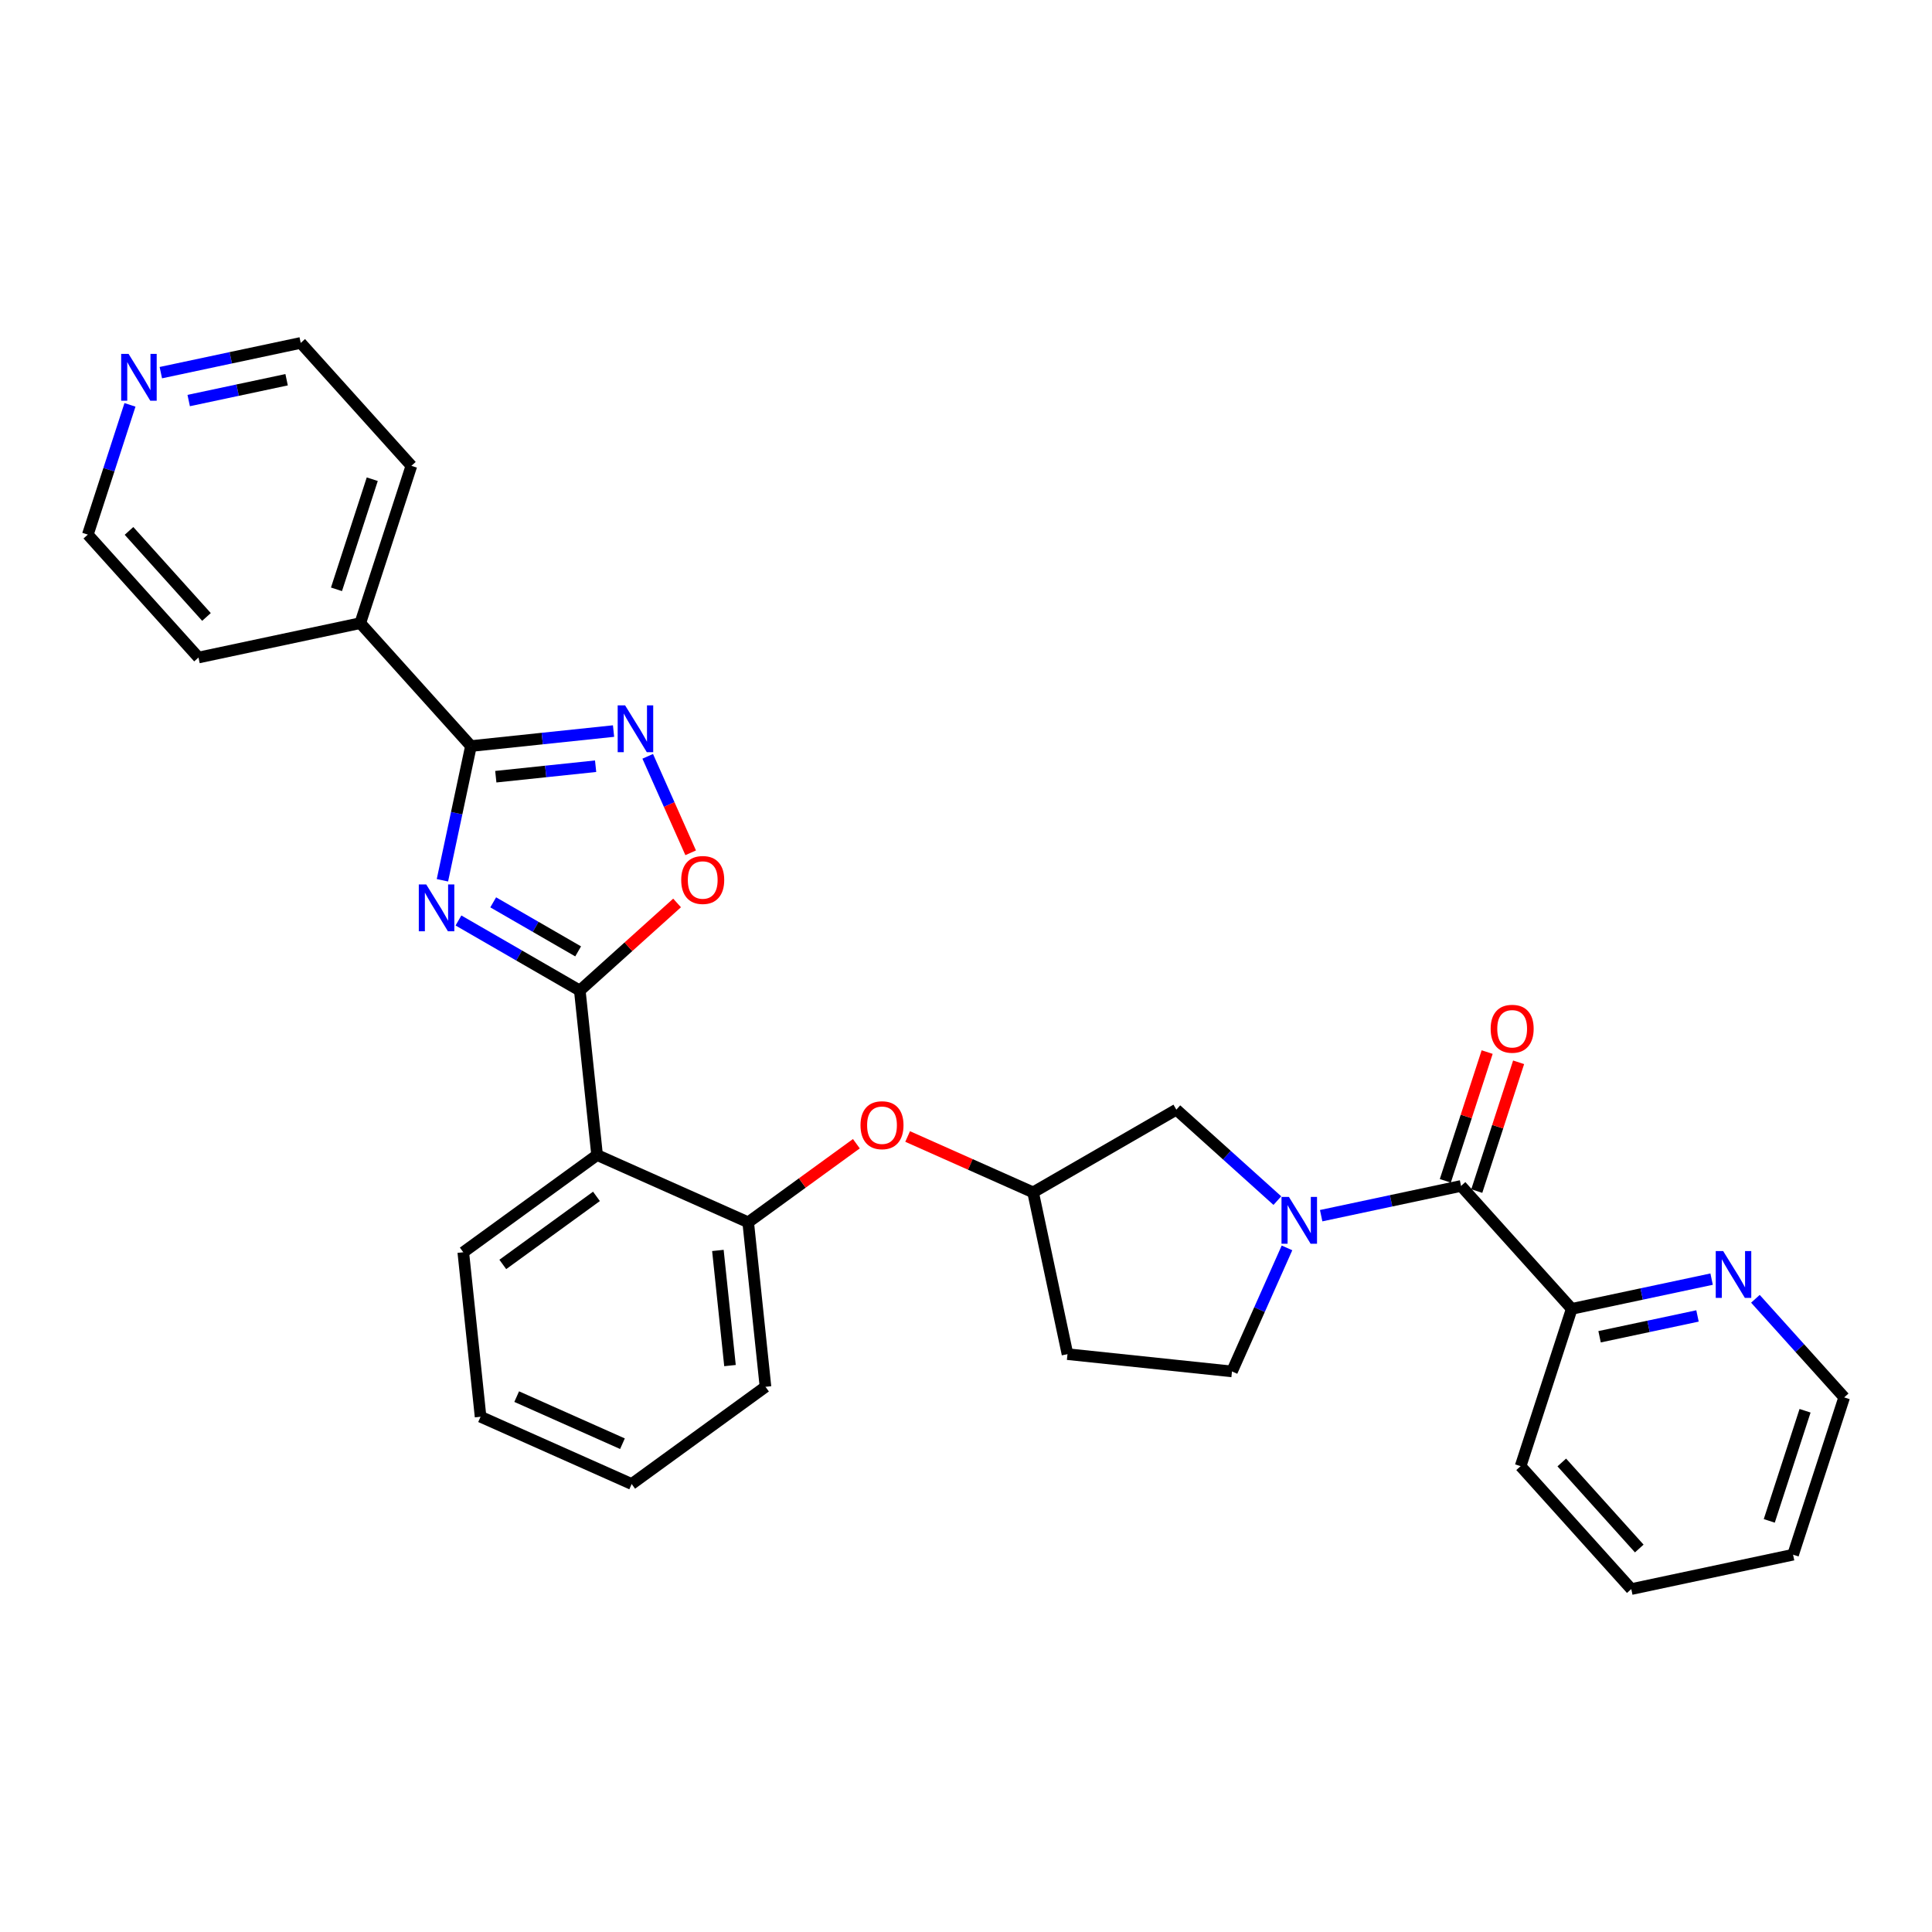 <?xml version='1.0' encoding='iso-8859-1'?>
<svg version='1.1' baseProfile='full'
              xmlns='http://www.w3.org/2000/svg'
                      xmlns:rdkit='http://www.rdkit.org/xml'
                      xmlns:xlink='http://www.w3.org/1999/xlink'
                  xml:space='preserve'
width='1000px' height='1000px' viewBox='0 0 1000 1000'>
<!-- END OF HEADER -->
<rect style='opacity:1.0;fill:#FFFFFF;stroke:none' width='1000' height='1000' x='0' y='0'> </rect>
<path class='bond-0' d='M 237.299,476.44 L 268.703,494.571' style='fill:none;fill-rule:evenodd;stroke:#0000FF;stroke-width:6px;stroke-linecap:butt;stroke-linejoin:miter;stroke-opacity:1' />
<path class='bond-0' d='M 268.703,494.571 L 300.106,512.701' style='fill:none;fill-rule:evenodd;stroke:#000000;stroke-width:6px;stroke-linecap:butt;stroke-linejoin:miter;stroke-opacity:1' />
<path class='bond-0' d='M 255.281,467.051 L 277.264,479.742' style='fill:none;fill-rule:evenodd;stroke:#0000FF;stroke-width:6px;stroke-linecap:butt;stroke-linejoin:miter;stroke-opacity:1' />
<path class='bond-0' d='M 277.264,479.742 L 299.246,492.434' style='fill:none;fill-rule:evenodd;stroke:#000000;stroke-width:6px;stroke-linecap:butt;stroke-linejoin:miter;stroke-opacity:1' />
<path class='bond-1' d='M 228.996,455.633 L 236.38,420.894' style='fill:none;fill-rule:evenodd;stroke:#0000FF;stroke-width:6px;stroke-linecap:butt;stroke-linejoin:miter;stroke-opacity:1' />
<path class='bond-1' d='M 236.38,420.894 L 243.764,386.156' style='fill:none;fill-rule:evenodd;stroke:#000000;stroke-width:6px;stroke-linecap:butt;stroke-linejoin:miter;stroke-opacity:1' />
<path class='bond-4' d='M 300.106,512.701 L 309.054,597.843' style='fill:none;fill-rule:evenodd;stroke:#000000;stroke-width:6px;stroke-linecap:butt;stroke-linejoin:miter;stroke-opacity:1' />
<path class='bond-6' d='M 300.106,512.701 L 325.281,490.033' style='fill:none;fill-rule:evenodd;stroke:#000000;stroke-width:6px;stroke-linecap:butt;stroke-linejoin:miter;stroke-opacity:1' />
<path class='bond-6' d='M 325.281,490.033 L 350.457,467.364' style='fill:none;fill-rule:evenodd;stroke:#FF0000;stroke-width:6px;stroke-linecap:butt;stroke-linejoin:miter;stroke-opacity:1' />
<path class='bond-3' d='M 243.764,386.156 L 280.668,382.277' style='fill:none;fill-rule:evenodd;stroke:#000000;stroke-width:6px;stroke-linecap:butt;stroke-linejoin:miter;stroke-opacity:1' />
<path class='bond-3' d='M 280.668,382.277 L 317.571,378.398' style='fill:none;fill-rule:evenodd;stroke:#0000FF;stroke-width:6px;stroke-linecap:butt;stroke-linejoin:miter;stroke-opacity:1' />
<path class='bond-3' d='M 256.625,402.021 L 282.457,399.305' style='fill:none;fill-rule:evenodd;stroke:#000000;stroke-width:6px;stroke-linecap:butt;stroke-linejoin:miter;stroke-opacity:1' />
<path class='bond-3' d='M 282.457,399.305 L 308.29,396.59' style='fill:none;fill-rule:evenodd;stroke:#0000FF;stroke-width:6px;stroke-linecap:butt;stroke-linejoin:miter;stroke-opacity:1' />
<path class='bond-14' d='M 243.764,386.156 L 186.479,322.535' style='fill:none;fill-rule:evenodd;stroke:#000000;stroke-width:6px;stroke-linecap:butt;stroke-linejoin:miter;stroke-opacity:1' />
<path class='bond-2' d='M 661.161,621.438 L 635.018,597.898' style='fill:none;fill-rule:evenodd;stroke:#0000FF;stroke-width:6px;stroke-linecap:butt;stroke-linejoin:miter;stroke-opacity:1' />
<path class='bond-2' d='M 635.018,597.898 L 608.875,574.359' style='fill:none;fill-rule:evenodd;stroke:#000000;stroke-width:6px;stroke-linecap:butt;stroke-linejoin:miter;stroke-opacity:1' />
<path class='bond-5' d='M 683.831,629.234 L 720.033,621.539' style='fill:none;fill-rule:evenodd;stroke:#0000FF;stroke-width:6px;stroke-linecap:butt;stroke-linejoin:miter;stroke-opacity:1' />
<path class='bond-5' d='M 720.033,621.539 L 756.236,613.844' style='fill:none;fill-rule:evenodd;stroke:#000000;stroke-width:6px;stroke-linecap:butt;stroke-linejoin:miter;stroke-opacity:1' />
<path class='bond-33' d='M 666.146,645.906 L 651.91,677.88' style='fill:none;fill-rule:evenodd;stroke:#0000FF;stroke-width:6px;stroke-linecap:butt;stroke-linejoin:miter;stroke-opacity:1' />
<path class='bond-33' d='M 651.91,677.88 L 637.675,709.853' style='fill:none;fill-rule:evenodd;stroke:#000000;stroke-width:6px;stroke-linecap:butt;stroke-linejoin:miter;stroke-opacity:1' />
<path class='bond-30' d='M 335.256,391.47 L 346.373,416.438' style='fill:none;fill-rule:evenodd;stroke:#0000FF;stroke-width:6px;stroke-linecap:butt;stroke-linejoin:miter;stroke-opacity:1' />
<path class='bond-30' d='M 346.373,416.438 L 357.489,441.407' style='fill:none;fill-rule:evenodd;stroke:#FF0000;stroke-width:6px;stroke-linecap:butt;stroke-linejoin:miter;stroke-opacity:1' />
<path class='bond-7' d='M 309.054,597.843 L 387.264,632.664' style='fill:none;fill-rule:evenodd;stroke:#000000;stroke-width:6px;stroke-linecap:butt;stroke-linejoin:miter;stroke-opacity:1' />
<path class='bond-18' d='M 309.054,597.843 L 239.794,648.164' style='fill:none;fill-rule:evenodd;stroke:#000000;stroke-width:6px;stroke-linecap:butt;stroke-linejoin:miter;stroke-opacity:1' />
<path class='bond-18' d='M 308.73,619.243 L 260.247,654.468' style='fill:none;fill-rule:evenodd;stroke:#000000;stroke-width:6px;stroke-linecap:butt;stroke-linejoin:miter;stroke-opacity:1' />
<path class='bond-10' d='M 756.236,613.844 L 813.521,677.465' style='fill:none;fill-rule:evenodd;stroke:#000000;stroke-width:6px;stroke-linecap:butt;stroke-linejoin:miter;stroke-opacity:1' />
<path class='bond-13' d='M 764.378,616.49 L 775.205,583.168' style='fill:none;fill-rule:evenodd;stroke:#000000;stroke-width:6px;stroke-linecap:butt;stroke-linejoin:miter;stroke-opacity:1' />
<path class='bond-13' d='M 775.205,583.168 L 786.032,549.845' style='fill:none;fill-rule:evenodd;stroke:#FF0000;stroke-width:6px;stroke-linecap:butt;stroke-linejoin:miter;stroke-opacity:1' />
<path class='bond-13' d='M 748.094,611.199 L 758.921,577.877' style='fill:none;fill-rule:evenodd;stroke:#000000;stroke-width:6px;stroke-linecap:butt;stroke-linejoin:miter;stroke-opacity:1' />
<path class='bond-13' d='M 758.921,577.877 L 769.748,544.554' style='fill:none;fill-rule:evenodd;stroke:#FF0000;stroke-width:6px;stroke-linecap:butt;stroke-linejoin:miter;stroke-opacity:1' />
<path class='bond-8' d='M 387.264,632.664 L 415.259,612.324' style='fill:none;fill-rule:evenodd;stroke:#000000;stroke-width:6px;stroke-linecap:butt;stroke-linejoin:miter;stroke-opacity:1' />
<path class='bond-8' d='M 415.259,612.324 L 443.255,591.984' style='fill:none;fill-rule:evenodd;stroke:#FF0000;stroke-width:6px;stroke-linecap:butt;stroke-linejoin:miter;stroke-opacity:1' />
<path class='bond-19' d='M 387.264,632.664 L 396.213,717.806' style='fill:none;fill-rule:evenodd;stroke:#000000;stroke-width:6px;stroke-linecap:butt;stroke-linejoin:miter;stroke-opacity:1' />
<path class='bond-19' d='M 371.578,647.225 L 377.842,706.824' style='fill:none;fill-rule:evenodd;stroke:#000000;stroke-width:6px;stroke-linecap:butt;stroke-linejoin:miter;stroke-opacity:1' />
<path class='bond-15' d='M 469.794,588.251 L 502.264,602.708' style='fill:none;fill-rule:evenodd;stroke:#FF0000;stroke-width:6px;stroke-linecap:butt;stroke-linejoin:miter;stroke-opacity:1' />
<path class='bond-15' d='M 502.264,602.708 L 534.734,617.164' style='fill:none;fill-rule:evenodd;stroke:#000000;stroke-width:6px;stroke-linecap:butt;stroke-linejoin:miter;stroke-opacity:1' />
<path class='bond-9' d='M 608.875,574.359 L 534.734,617.164' style='fill:none;fill-rule:evenodd;stroke:#000000;stroke-width:6px;stroke-linecap:butt;stroke-linejoin:miter;stroke-opacity:1' />
<path class='bond-12' d='M 813.521,677.465 L 849.723,669.77' style='fill:none;fill-rule:evenodd;stroke:#000000;stroke-width:6px;stroke-linecap:butt;stroke-linejoin:miter;stroke-opacity:1' />
<path class='bond-12' d='M 849.723,669.77 L 885.926,662.075' style='fill:none;fill-rule:evenodd;stroke:#0000FF;stroke-width:6px;stroke-linecap:butt;stroke-linejoin:miter;stroke-opacity:1' />
<path class='bond-12' d='M 827.941,691.905 L 853.283,686.518' style='fill:none;fill-rule:evenodd;stroke:#000000;stroke-width:6px;stroke-linecap:butt;stroke-linejoin:miter;stroke-opacity:1' />
<path class='bond-12' d='M 853.283,686.518 L 878.625,681.132' style='fill:none;fill-rule:evenodd;stroke:#0000FF;stroke-width:6px;stroke-linecap:butt;stroke-linejoin:miter;stroke-opacity:1' />
<path class='bond-25' d='M 813.521,677.465 L 787.066,758.886' style='fill:none;fill-rule:evenodd;stroke:#000000;stroke-width:6px;stroke-linecap:butt;stroke-linejoin:miter;stroke-opacity:1' />
<path class='bond-11' d='M 637.675,709.853 L 552.533,700.904' style='fill:none;fill-rule:evenodd;stroke:#000000;stroke-width:6px;stroke-linecap:butt;stroke-linejoin:miter;stroke-opacity:1' />
<path class='bond-22' d='M 908.596,672.255 L 931.57,697.771' style='fill:none;fill-rule:evenodd;stroke:#0000FF;stroke-width:6px;stroke-linecap:butt;stroke-linejoin:miter;stroke-opacity:1' />
<path class='bond-22' d='M 931.57,697.771 L 954.545,723.287' style='fill:none;fill-rule:evenodd;stroke:#000000;stroke-width:6px;stroke-linecap:butt;stroke-linejoin:miter;stroke-opacity:1' />
<path class='bond-23' d='M 186.479,322.535 L 102.739,340.334' style='fill:none;fill-rule:evenodd;stroke:#000000;stroke-width:6px;stroke-linecap:butt;stroke-linejoin:miter;stroke-opacity:1' />
<path class='bond-24' d='M 186.479,322.535 L 212.934,241.114' style='fill:none;fill-rule:evenodd;stroke:#000000;stroke-width:6px;stroke-linecap:butt;stroke-linejoin:miter;stroke-opacity:1' />
<path class='bond-24' d='M 174.163,305.03 L 192.682,248.036' style='fill:none;fill-rule:evenodd;stroke:#000000;stroke-width:6px;stroke-linecap:butt;stroke-linejoin:miter;stroke-opacity:1' />
<path class='bond-17' d='M 534.734,617.164 L 552.533,700.904' style='fill:none;fill-rule:evenodd;stroke:#000000;stroke-width:6px;stroke-linecap:butt;stroke-linejoin:miter;stroke-opacity:1' />
<path class='bond-16' d='M 83.245,192.883 L 119.447,185.188' style='fill:none;fill-rule:evenodd;stroke:#0000FF;stroke-width:6px;stroke-linecap:butt;stroke-linejoin:miter;stroke-opacity:1' />
<path class='bond-16' d='M 119.447,185.188 L 155.65,177.493' style='fill:none;fill-rule:evenodd;stroke:#000000;stroke-width:6px;stroke-linecap:butt;stroke-linejoin:miter;stroke-opacity:1' />
<path class='bond-16' d='M 97.665,207.322 L 123.007,201.936' style='fill:none;fill-rule:evenodd;stroke:#0000FF;stroke-width:6px;stroke-linecap:butt;stroke-linejoin:miter;stroke-opacity:1' />
<path class='bond-16' d='M 123.007,201.936 L 148.349,196.549' style='fill:none;fill-rule:evenodd;stroke:#000000;stroke-width:6px;stroke-linecap:butt;stroke-linejoin:miter;stroke-opacity:1' />
<path class='bond-31' d='M 67.275,209.555 L 56.365,243.134' style='fill:none;fill-rule:evenodd;stroke:#0000FF;stroke-width:6px;stroke-linecap:butt;stroke-linejoin:miter;stroke-opacity:1' />
<path class='bond-31' d='M 56.365,243.134 L 45.455,276.713' style='fill:none;fill-rule:evenodd;stroke:#000000;stroke-width:6px;stroke-linecap:butt;stroke-linejoin:miter;stroke-opacity:1' />
<path class='bond-26' d='M 239.794,648.164 L 248.743,733.305' style='fill:none;fill-rule:evenodd;stroke:#000000;stroke-width:6px;stroke-linecap:butt;stroke-linejoin:miter;stroke-opacity:1' />
<path class='bond-32' d='M 396.213,717.806 L 326.952,768.126' style='fill:none;fill-rule:evenodd;stroke:#000000;stroke-width:6px;stroke-linecap:butt;stroke-linejoin:miter;stroke-opacity:1' />
<path class='bond-20' d='M 155.65,177.493 L 212.934,241.114' style='fill:none;fill-rule:evenodd;stroke:#000000;stroke-width:6px;stroke-linecap:butt;stroke-linejoin:miter;stroke-opacity:1' />
<path class='bond-21' d='M 45.455,276.713 L 102.739,340.334' style='fill:none;fill-rule:evenodd;stroke:#000000;stroke-width:6px;stroke-linecap:butt;stroke-linejoin:miter;stroke-opacity:1' />
<path class='bond-21' d='M 66.772,274.799 L 106.871,319.334' style='fill:none;fill-rule:evenodd;stroke:#000000;stroke-width:6px;stroke-linecap:butt;stroke-linejoin:miter;stroke-opacity:1' />
<path class='bond-34' d='M 954.545,723.287 L 928.09,804.708' style='fill:none;fill-rule:evenodd;stroke:#000000;stroke-width:6px;stroke-linecap:butt;stroke-linejoin:miter;stroke-opacity:1' />
<path class='bond-34' d='M 934.293,730.209 L 915.774,787.204' style='fill:none;fill-rule:evenodd;stroke:#000000;stroke-width:6px;stroke-linecap:butt;stroke-linejoin:miter;stroke-opacity:1' />
<path class='bond-29' d='M 787.066,758.886 L 844.35,822.507' style='fill:none;fill-rule:evenodd;stroke:#000000;stroke-width:6px;stroke-linecap:butt;stroke-linejoin:miter;stroke-opacity:1' />
<path class='bond-29' d='M 808.382,756.972 L 848.482,801.507' style='fill:none;fill-rule:evenodd;stroke:#000000;stroke-width:6px;stroke-linecap:butt;stroke-linejoin:miter;stroke-opacity:1' />
<path class='bond-27' d='M 248.743,733.305 L 326.952,768.126' style='fill:none;fill-rule:evenodd;stroke:#000000;stroke-width:6px;stroke-linecap:butt;stroke-linejoin:miter;stroke-opacity:1' />
<path class='bond-27' d='M 267.438,722.887 L 322.185,747.261' style='fill:none;fill-rule:evenodd;stroke:#000000;stroke-width:6px;stroke-linecap:butt;stroke-linejoin:miter;stroke-opacity:1' />
<path class='bond-28' d='M 928.09,804.708 L 844.35,822.507' style='fill:none;fill-rule:evenodd;stroke:#000000;stroke-width:6px;stroke-linecap:butt;stroke-linejoin:miter;stroke-opacity:1' />
<path  class='atom-0' d='M 220.605 457.773
L 228.55 470.615
Q 229.338 471.882, 230.605 474.176
Q 231.872 476.471, 231.94 476.608
L 231.94 457.773
L 235.159 457.773
L 235.159 482.018
L 231.837 482.018
L 223.311 467.978
Q 222.318 466.334, 221.256 464.451
Q 220.229 462.567, 219.92 461.985
L 219.92 482.018
L 216.77 482.018
L 216.77 457.773
L 220.605 457.773
' fill='#0000FF'/>
<path  class='atom-3' d='M 667.137 619.521
L 675.081 632.363
Q 675.869 633.63, 677.136 635.924
Q 678.403 638.219, 678.472 638.356
L 678.472 619.521
L 681.691 619.521
L 681.691 643.766
L 678.369 643.766
L 669.842 629.726
Q 668.849 628.082, 667.787 626.199
Q 666.76 624.315, 666.452 623.733
L 666.452 643.766
L 663.301 643.766
L 663.301 619.521
L 667.137 619.521
' fill='#0000FF'/>
<path  class='atom-4' d='M 323.547 365.085
L 331.491 377.926
Q 332.279 379.193, 333.546 381.488
Q 334.813 383.782, 334.881 383.919
L 334.881 365.085
L 338.1 365.085
L 338.1 389.33
L 334.779 389.33
L 326.252 375.289
Q 325.259 373.646, 324.197 371.762
Q 323.17 369.879, 322.862 369.297
L 322.862 389.33
L 319.711 389.33
L 319.711 365.085
L 323.547 365.085
' fill='#0000FF'/>
<path  class='atom-7' d='M 352.597 455.485
Q 352.597 449.663, 355.474 446.41
Q 358.351 443.157, 363.727 443.157
Q 369.103 443.157, 371.98 446.41
Q 374.856 449.663, 374.856 455.485
Q 374.856 461.375, 371.946 464.731
Q 369.035 468.053, 363.727 468.053
Q 358.385 468.053, 355.474 464.731
Q 352.597 461.409, 352.597 455.485
M 363.727 465.313
Q 367.425 465.313, 369.411 462.847
Q 371.432 460.348, 371.432 455.485
Q 371.432 450.725, 369.411 448.328
Q 367.425 445.896, 363.727 445.896
Q 360.029 445.896, 358.008 448.294
Q 356.022 450.691, 356.022 455.485
Q 356.022 460.382, 358.008 462.847
Q 360.029 465.313, 363.727 465.313
' fill='#FF0000'/>
<path  class='atom-9' d='M 445.395 582.412
Q 445.395 576.59, 448.271 573.337
Q 451.148 570.084, 456.524 570.084
Q 461.901 570.084, 464.777 573.337
Q 467.654 576.59, 467.654 582.412
Q 467.654 588.302, 464.743 591.658
Q 461.832 594.979, 456.524 594.979
Q 451.182 594.979, 448.271 591.658
Q 445.395 588.336, 445.395 582.412
M 456.524 592.24
Q 460.223 592.24, 462.209 589.774
Q 464.229 587.274, 464.229 582.412
Q 464.229 577.652, 462.209 575.255
Q 460.223 572.823, 456.524 572.823
Q 452.826 572.823, 450.806 575.22
Q 448.819 577.618, 448.819 582.412
Q 448.819 587.309, 450.806 589.774
Q 452.826 592.24, 456.524 592.24
' fill='#FF0000'/>
<path  class='atom-13' d='M 891.901 647.543
L 899.846 660.385
Q 900.634 661.652, 901.901 663.946
Q 903.168 666.241, 903.236 666.378
L 903.236 647.543
L 906.455 647.543
L 906.455 671.788
L 903.134 671.788
L 894.607 657.748
Q 893.614 656.104, 892.552 654.221
Q 891.525 652.338, 891.217 651.755
L 891.217 671.788
L 888.066 671.788
L 888.066 647.543
L 891.901 647.543
' fill='#0000FF'/>
<path  class='atom-14' d='M 771.562 532.492
Q 771.562 526.67, 774.438 523.417
Q 777.315 520.164, 782.691 520.164
Q 788.067 520.164, 790.944 523.417
Q 793.821 526.67, 793.821 532.492
Q 793.821 538.382, 790.91 541.738
Q 787.999 545.06, 782.691 545.06
Q 777.349 545.06, 774.438 541.738
Q 771.562 538.416, 771.562 532.492
M 782.691 542.32
Q 786.389 542.32, 788.376 539.855
Q 790.396 537.355, 790.396 532.492
Q 790.396 527.732, 788.376 525.335
Q 786.389 522.904, 782.691 522.904
Q 778.993 522.904, 776.972 525.301
Q 774.986 527.698, 774.986 532.492
Q 774.986 537.389, 776.972 539.855
Q 778.993 542.32, 782.691 542.32
' fill='#FF0000'/>
<path  class='atom-17' d='M 66.55 183.17
L 74.495 196.011
Q 75.283 197.278, 76.55 199.573
Q 77.817 201.867, 77.885 202.004
L 77.885 183.17
L 81.104 183.17
L 81.104 207.415
L 77.783 207.415
L 69.256 193.375
Q 68.263 191.731, 67.201 189.847
Q 66.174 187.964, 65.866 187.382
L 65.866 207.415
L 62.715 207.415
L 62.715 183.17
L 66.55 183.17
' fill='#0000FF'/>
</svg>
